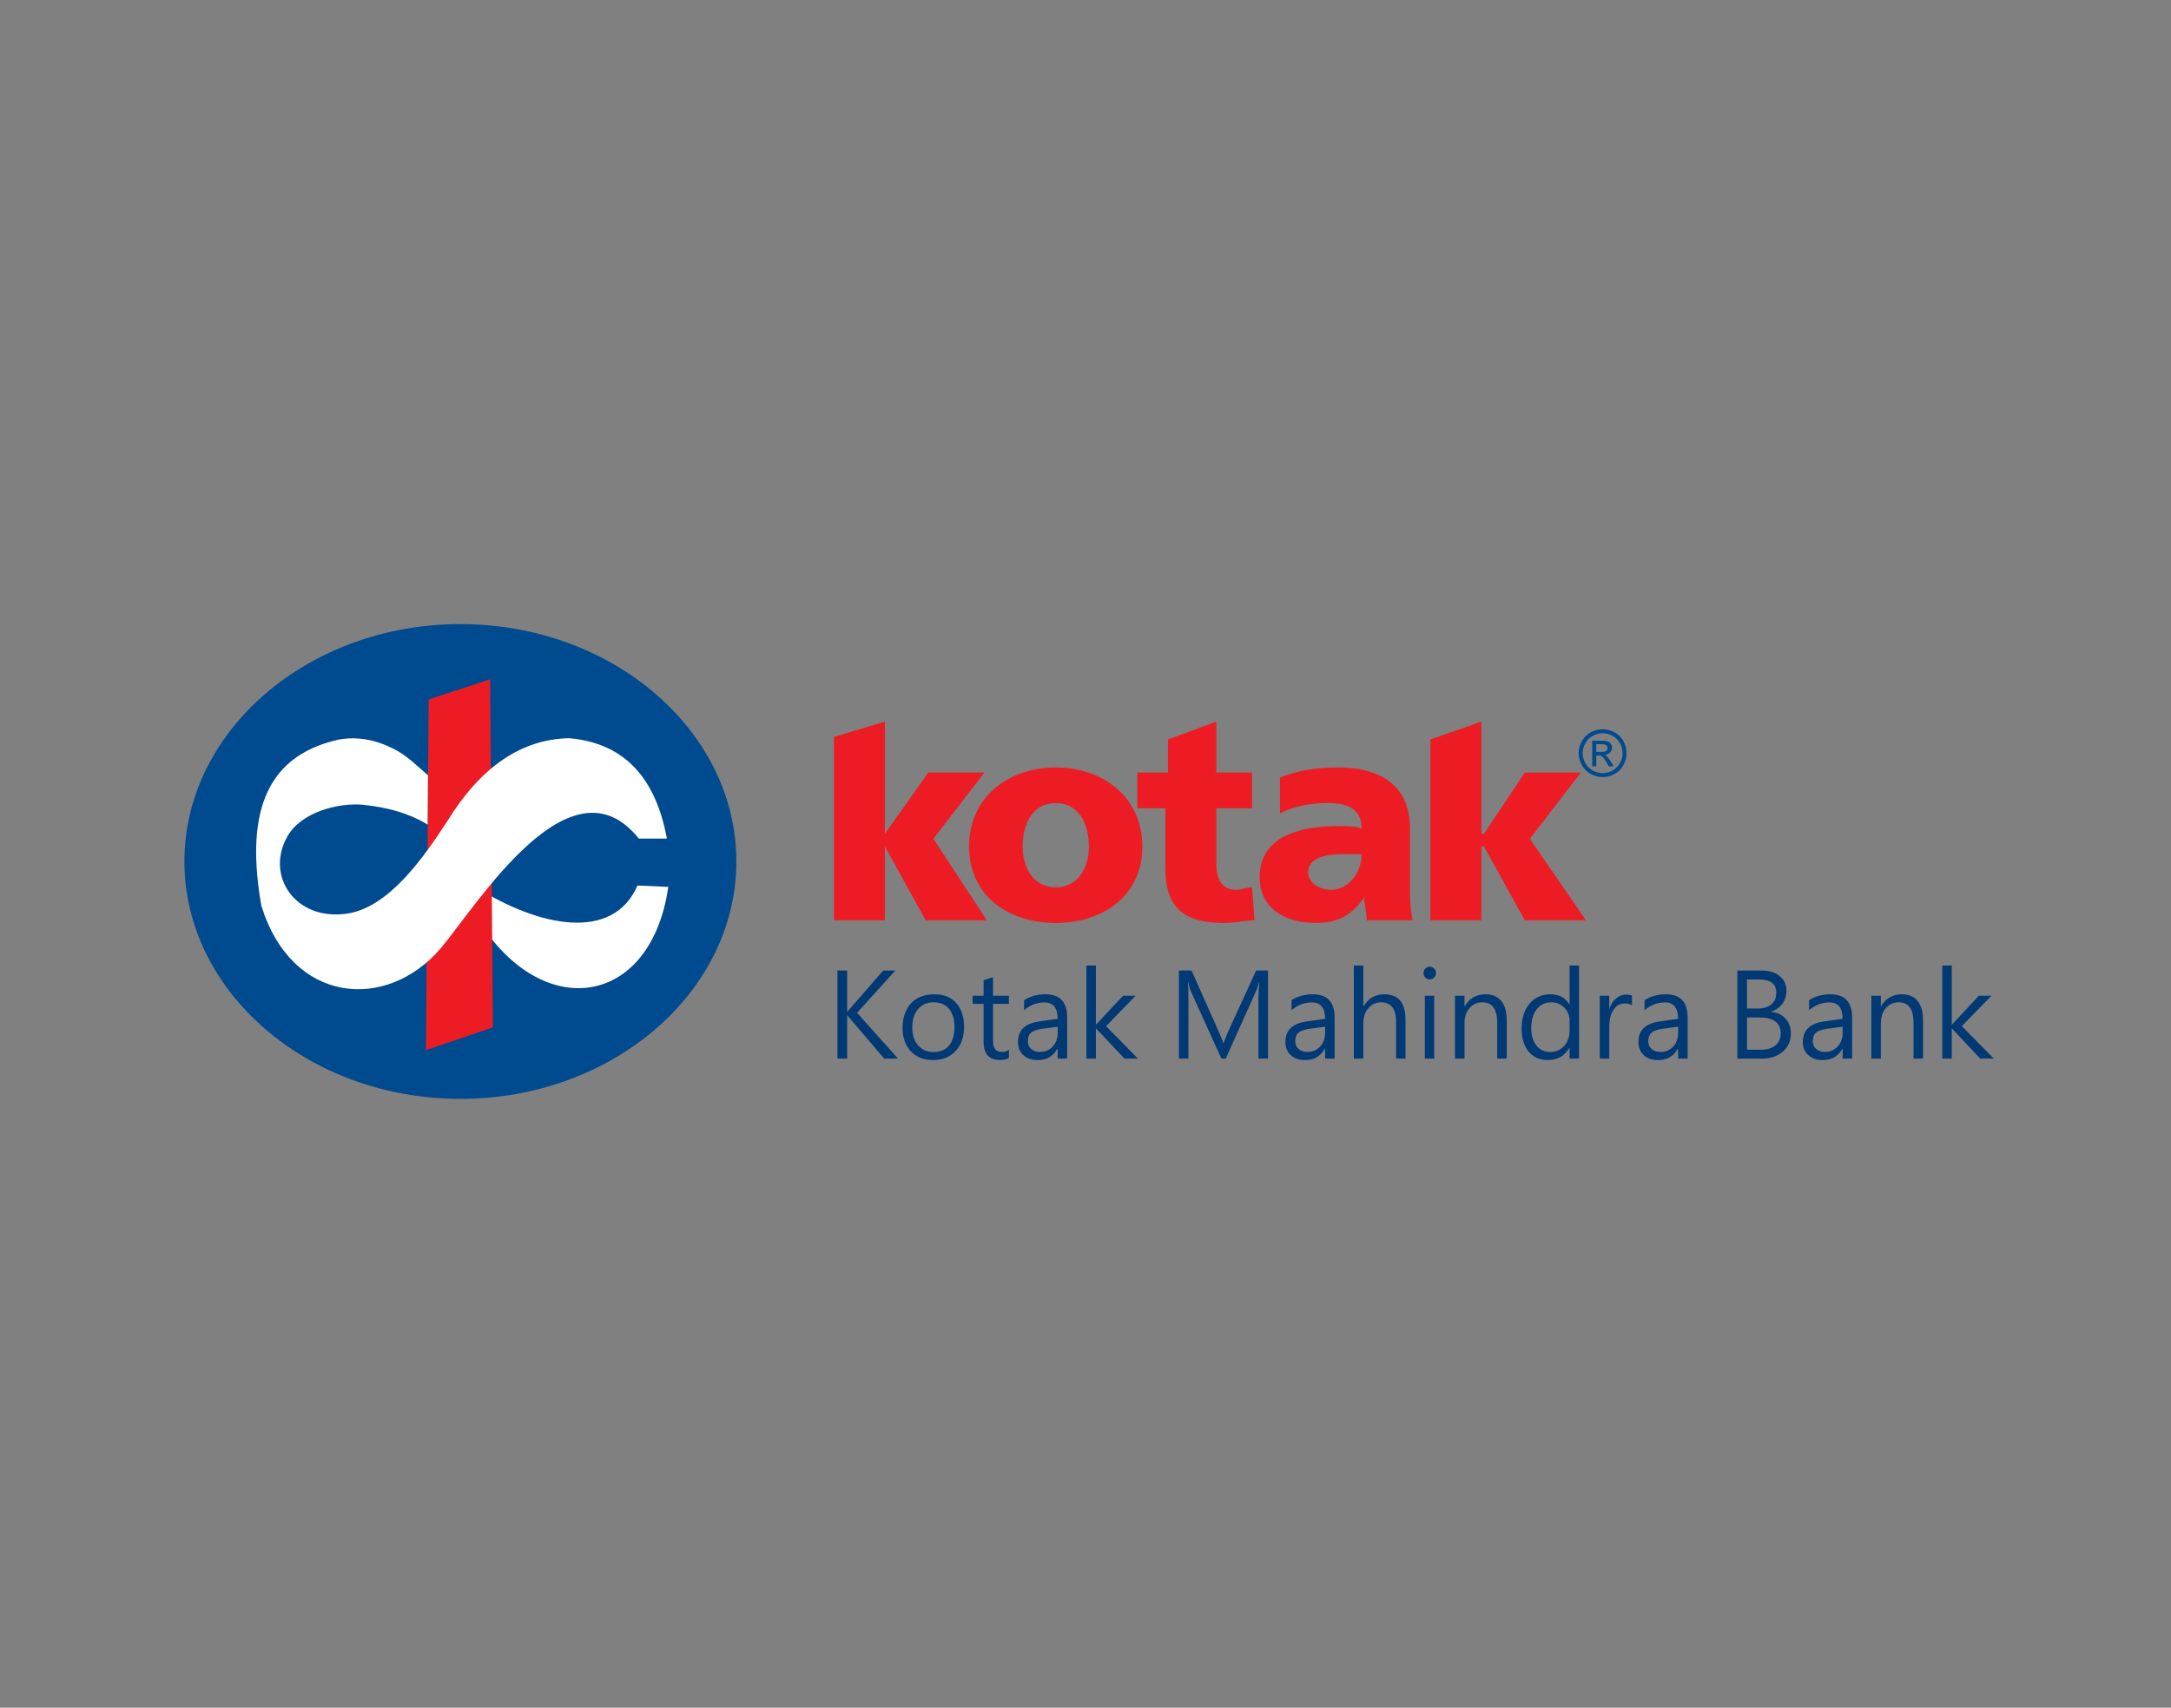 <?xml version="1.0" encoding="UTF-8"?>
<svg xmlns="http://www.w3.org/2000/svg" xmlns:xlink="http://www.w3.org/1999/xlink" width="75pt" height="59pt" viewBox="0 0 75 59" version="1.1">
<rect x="0" y="0" width="75" height="59" fill="#808080" stroke="none"/>
<g id="surface1">
<path style=" stroke:none;fill-rule:evenodd;fill:rgb(0%,28.999%,56.099%);fill-opacity:1;" d="M 15.906 37.965 C 10.652 37.965 6.371 34.281 6.371 29.762 C 6.371 25.246 10.652 21.562 15.906 21.562 C 21.156 21.562 25.438 25.246 25.438 29.762 C 25.438 34.281 21.156 37.965 15.906 37.965 "/>
<path style=" stroke:none;fill-rule:evenodd;fill:rgb(100%,100%,100%);fill-opacity:1;" d="M 22.023 30.594 L 23.086 30.641 C 22.453 35.059 18.262 35.383 16.148 31.102 L 16.426 30.641 C 18.613 32.027 21.172 32.551 22.023 30.594 "/>
<path style=" stroke:none;fill-rule:evenodd;fill:rgb(92.899%,10.999%,14.099%);fill-opacity:1;" d="M 14.809 24.164 L 16.934 23.469 L 17.027 35.496 L 14.715 36.281 L 14.809 24.164 "/>
<path style=" stroke:none;fill-rule:evenodd;fill:rgb(100%,100%,100%);fill-opacity:1;" d="M 22.07 28.973 L 23.039 28.973 C 22.664 26.953 21.641 25.68 19.664 25.504 C 18.016 25.535 16.609 26.492 15.453 28.371 C 14.691 29.531 13.469 31.352 11.984 31.566 C 10.195 31.824 9.156 30.25 9.93 28.895 C 10.398 28.066 11.668 27.723 12.555 27.805 C 12.559 27.805 12.566 27.809 12.57 27.809 C 13.383 27.891 14.133 28.098 14.773 28.488 L 14.785 26.785 C 14.383 26.441 14.055 26.098 13.582 25.863 C 12.941 25.543 12.316 25.441 11.707 25.551 C 9.012 26.145 8.516 28.348 9.027 31.285 C 10.074 34.695 13.344 34.957 15.223 32.766 C 16.512 31.227 19.711 26.02 22.07 28.973 "/>
<path style=" stroke:none;fill-rule:evenodd;fill:rgb(92.899%,10.999%,14.099%);fill-opacity:1;" d="M 36.473 31.887 C 38.145 31.887 39.465 30.918 39.465 29.246 C 39.465 27.574 38.145 26.516 36.473 26.516 C 34.797 26.516 33.477 27.574 33.477 29.246 C 33.477 30.918 34.797 31.887 36.473 31.887 Z M 36.473 30.656 C 35.68 30.656 35.328 29.949 35.328 29.246 C 35.328 28.453 35.68 27.746 36.473 27.746 C 37.266 27.746 37.617 28.453 37.617 29.246 C 37.617 29.949 37.266 30.656 36.473 30.656 Z M 39.289 27.926 L 40.258 27.926 L 40.258 29.949 C 40.258 31.184 40.699 31.887 42.285 31.887 C 42.723 31.887 42.988 31.797 43.34 31.797 L 43.254 30.656 C 43.078 30.656 42.898 30.742 42.723 30.742 C 42.195 30.742 42.02 30.391 42.02 29.773 L 42.02 27.926 L 43.254 27.926 L 43.254 26.691 L 42.02 26.691 L 42.02 24.93 L 40.348 25.547 L 40.348 26.691 L 39.289 26.691 Z M 49.414 31.797 L 51.176 31.797 L 51.176 29.246 L 51.266 29.246 L 52.676 31.797 L 54.789 31.797 L 52.852 28.98 L 54.613 26.691 L 52.676 26.691 L 51.266 28.805 L 51.176 28.805 L 51.176 24.93 L 49.414 25.547 Z M 28.809 31.797 L 30.57 31.797 L 30.57 29.246 L 31.98 31.797 L 34.094 31.797 L 32.246 28.98 L 34.008 26.691 L 32.07 26.691 L 30.57 28.805 L 30.57 24.93 L 28.809 25.461 Z M 48.801 31.797 C 48.711 31.359 48.711 31.008 48.711 30.566 L 48.711 28.629 C 48.711 27.043 47.566 26.516 46.246 26.516 C 45.543 26.516 44.84 26.602 44.219 26.867 L 44.219 28.102 C 44.75 27.836 45.277 27.746 45.895 27.746 C 46.512 27.746 47.039 27.926 47.039 28.629 C 46.863 28.539 46.512 28.539 46.246 28.539 C 45.277 28.539 43.516 28.719 43.516 30.301 C 43.516 31.449 44.484 31.887 45.453 31.887 C 46.246 31.887 46.688 31.621 47.129 31.008 C 47.129 31.27 47.215 31.535 47.215 31.797 Z M 45.191 30.129 C 45.191 29.688 45.719 29.512 46.336 29.512 C 46.598 29.512 46.863 29.512 47.039 29.512 C 47.039 30.129 46.598 30.742 45.984 30.742 C 45.543 30.742 45.191 30.48 45.191 30.129 "/>
<path style=" stroke:none;fill-rule:evenodd;fill:rgb(0%,28.999%,56.099%);fill-opacity:1;" d="M 55.367 25.195 C 55.504 25.195 55.641 25.23 55.773 25.301 C 55.906 25.371 56.008 25.473 56.082 25.605 C 56.156 25.738 56.191 25.879 56.191 26.023 C 56.191 26.164 56.156 26.301 56.082 26.434 C 56.012 26.566 55.91 26.668 55.777 26.738 C 55.648 26.812 55.508 26.848 55.367 26.848 C 55.223 26.848 55.086 26.812 54.953 26.738 C 54.824 26.668 54.719 26.566 54.648 26.434 C 54.574 26.301 54.535 26.164 54.535 26.023 C 54.535 25.879 54.574 25.738 54.648 25.605 C 54.723 25.473 54.828 25.371 54.957 25.301 C 55.09 25.23 55.227 25.195 55.367 25.195 Z M 55.367 25.332 C 55.25 25.332 55.137 25.359 55.027 25.422 C 54.914 25.48 54.828 25.566 54.77 25.676 C 54.707 25.785 54.676 25.902 54.676 26.023 C 54.676 26.141 54.707 26.254 54.766 26.363 C 54.828 26.473 54.914 26.559 55.023 26.621 C 55.133 26.68 55.246 26.711 55.367 26.711 C 55.484 26.711 55.598 26.68 55.711 26.621 C 55.82 26.559 55.902 26.473 55.965 26.363 C 56.027 26.254 56.055 26.141 56.055 26.023 C 56.055 25.902 56.023 25.785 55.965 25.676 C 55.902 25.566 55.816 25.48 55.703 25.422 C 55.594 25.359 55.48 25.332 55.367 25.332 Z M 55.004 26.477 L 55.004 25.59 L 55.309 25.59 C 55.414 25.59 55.488 25.598 55.535 25.613 C 55.582 25.629 55.621 25.66 55.648 25.699 C 55.676 25.742 55.691 25.785 55.691 25.832 C 55.691 25.895 55.668 25.953 55.621 26 C 55.574 26.047 55.512 26.074 55.434 26.082 C 55.465 26.094 55.492 26.109 55.512 26.129 C 55.547 26.164 55.59 26.223 55.641 26.305 L 55.75 26.477 L 55.578 26.477 L 55.496 26.34 C 55.434 26.227 55.383 26.16 55.344 26.133 C 55.32 26.109 55.281 26.102 55.23 26.102 L 55.145 26.102 L 55.145 26.477 Z M 55.145 25.977 L 55.32 25.977 C 55.406 25.977 55.461 25.965 55.492 25.941 C 55.523 25.914 55.535 25.883 55.535 25.844 C 55.535 25.816 55.531 25.793 55.516 25.773 C 55.5 25.75 55.48 25.734 55.453 25.727 C 55.426 25.715 55.379 25.711 55.309 25.711 L 55.145 25.711 L 55.145 25.977 "/>
<path style=" stroke:none;fill-rule:nonzero;fill:rgb(0%,22.4%,45.499%);fill-opacity:1;" d="M 31.023 36.574 L 30.547 36.574 L 29.355 35.18 C 29.312 35.133 29.289 35.098 29.273 35.078 L 29.266 35.078 L 29.266 36.574 L 28.93 36.574 L 28.93 33.531 L 29.266 33.531 L 29.266 34.961 L 29.273 34.961 C 29.293 34.934 29.32 34.898 29.355 34.859 L 30.512 33.531 L 30.93 33.531 L 29.609 34.992 Z M 31.18 35.516 C 31.18 35.156 31.281 34.871 31.477 34.66 C 31.672 34.453 31.941 34.352 32.281 34.352 C 32.602 34.352 32.852 34.449 33.031 34.652 C 33.215 34.852 33.305 35.129 33.305 35.484 C 33.305 35.828 33.207 36.102 33.012 36.312 C 32.812 36.523 32.555 36.625 32.23 36.625 C 31.918 36.625 31.664 36.527 31.469 36.324 C 31.277 36.121 31.18 35.852 31.18 35.516 Z M 31.516 35.504 C 31.516 35.758 31.582 35.965 31.715 36.117 C 31.852 36.27 32.031 36.348 32.254 36.348 C 32.48 36.348 32.656 36.273 32.785 36.125 C 32.906 35.973 32.973 35.766 32.973 35.496 C 32.973 35.219 32.91 35.004 32.785 34.855 C 32.66 34.703 32.484 34.629 32.254 34.629 C 32.027 34.629 31.848 34.707 31.715 34.863 C 31.582 35.02 31.516 35.23 31.516 35.504 Z M 34.855 36.555 C 34.777 36.598 34.672 36.621 34.539 36.621 C 34.168 36.621 33.98 36.414 33.98 35.992 L 33.98 34.684 L 33.602 34.684 L 33.602 34.402 L 33.98 34.402 L 33.98 33.867 L 34.305 33.762 L 34.305 34.402 L 34.855 34.402 L 34.855 34.684 L 34.305 34.684 L 34.305 35.934 C 34.305 36.082 34.332 36.188 34.379 36.25 C 34.43 36.312 34.516 36.344 34.629 36.344 C 34.719 36.344 34.797 36.32 34.855 36.27 Z M 35.379 34.555 C 35.594 34.418 35.836 34.352 36.113 34.352 C 36.617 34.352 36.867 34.617 36.867 35.156 L 36.867 36.574 L 36.539 36.574 L 36.539 36.234 L 36.527 36.234 C 36.379 36.496 36.156 36.625 35.859 36.625 C 35.645 36.625 35.477 36.57 35.352 36.453 C 35.227 36.34 35.168 36.188 35.168 36 C 35.168 35.598 35.406 35.363 35.883 35.293 L 36.539 35.199 C 36.539 34.824 36.387 34.633 36.086 34.633 C 35.824 34.633 35.586 34.723 35.379 34.902 Z M 36.008 35.543 C 35.82 35.57 35.691 35.613 35.617 35.68 C 35.543 35.742 35.508 35.844 35.508 35.977 C 35.508 36.086 35.547 36.176 35.625 36.242 C 35.703 36.312 35.805 36.344 35.93 36.344 C 36.105 36.344 36.25 36.281 36.367 36.16 C 36.48 36.035 36.539 35.879 36.539 35.691 L 36.539 35.473 Z M 39.312 36.574 L 38.848 36.574 L 37.867 35.535 L 37.859 35.535 L 37.859 36.574 L 37.531 36.574 L 37.531 33.359 L 37.859 33.359 L 37.859 35.398 L 37.867 35.398 L 38.797 34.402 L 39.23 34.402 L 38.211 35.453 Z M 43.473 36.574 L 43.473 34.52 C 43.473 34.363 43.484 34.168 43.504 33.93 L 43.496 33.93 C 43.457 34.074 43.426 34.172 43.402 34.219 L 42.344 36.574 L 42.195 36.574 L 41.133 34.234 C 41.105 34.172 41.078 34.074 41.047 33.93 L 41.035 33.93 C 41.047 34.039 41.055 34.234 41.055 34.516 L 41.055 36.574 L 40.727 36.574 L 40.727 33.531 L 41.164 33.531 L 42.117 35.676 C 42.191 35.844 42.238 35.965 42.258 36.035 L 42.273 36.035 C 42.312 35.93 42.359 35.805 42.418 35.664 L 43.395 33.531 L 43.805 33.531 L 43.805 36.574 Z M 44.617 34.555 C 44.832 34.418 45.074 34.352 45.352 34.352 C 45.855 34.352 46.105 34.617 46.105 35.156 L 46.105 36.574 L 45.777 36.574 L 45.777 36.234 L 45.766 36.234 C 45.617 36.496 45.395 36.625 45.098 36.625 C 44.883 36.625 44.715 36.57 44.59 36.453 C 44.465 36.34 44.406 36.188 44.406 36 C 44.406 35.598 44.645 35.363 45.121 35.293 L 45.777 35.199 C 45.777 34.824 45.625 34.633 45.324 34.633 C 45.062 34.633 44.824 34.723 44.617 34.902 Z M 45.242 35.543 C 45.059 35.57 44.93 35.613 44.855 35.68 C 44.781 35.742 44.746 35.844 44.746 35.977 C 44.746 36.086 44.785 36.176 44.863 36.242 C 44.941 36.312 45.043 36.344 45.168 36.344 C 45.344 36.344 45.488 36.281 45.602 36.16 C 45.719 36.035 45.777 35.879 45.777 35.691 L 45.777 35.473 Z M 48.555 36.574 L 48.23 36.574 L 48.23 35.32 C 48.23 34.859 48.059 34.629 47.715 34.629 C 47.539 34.629 47.391 34.695 47.273 34.832 C 47.156 34.965 47.098 35.137 47.098 35.344 L 47.098 36.574 L 46.77 36.574 L 46.77 33.359 L 47.098 33.359 L 47.098 34.766 L 47.105 34.766 C 47.273 34.488 47.512 34.352 47.824 34.352 C 48.312 34.352 48.555 34.645 48.555 35.238 Z M 49.176 33.621 C 49.176 33.559 49.199 33.504 49.238 33.465 C 49.281 33.422 49.332 33.398 49.391 33.398 C 49.449 33.398 49.504 33.422 49.547 33.465 C 49.59 33.508 49.609 33.559 49.609 33.621 C 49.609 33.676 49.59 33.727 49.547 33.77 C 49.504 33.812 49.449 33.836 49.391 33.836 C 49.328 33.836 49.277 33.816 49.238 33.773 C 49.199 33.73 49.176 33.68 49.176 33.621 Z M 49.223 36.574 L 49.223 34.402 L 49.547 34.402 L 49.547 36.574 Z M 52.051 36.574 L 51.723 36.574 L 51.723 35.332 C 51.723 34.863 51.551 34.629 51.207 34.629 C 51.027 34.629 50.879 34.695 50.766 34.832 C 50.648 34.965 50.594 35.133 50.594 35.336 L 50.594 36.574 L 50.266 36.574 L 50.266 34.402 L 50.594 34.402 L 50.594 34.766 L 50.602 34.766 C 50.766 34.488 51.004 34.352 51.316 34.352 C 51.555 34.352 51.734 34.426 51.863 34.582 C 51.988 34.734 52.051 34.957 52.051 35.246 Z M 54.551 36.574 L 54.223 36.574 L 54.223 36.203 L 54.215 36.203 C 54.055 36.484 53.805 36.625 53.465 36.625 C 53.191 36.625 52.973 36.527 52.809 36.332 C 52.648 36.137 52.566 35.871 52.566 35.539 C 52.566 35.184 52.656 34.895 52.84 34.676 C 53.02 34.461 53.262 34.352 53.559 34.352 C 53.859 34.352 54.078 34.469 54.215 34.707 L 54.223 34.707 L 54.223 33.359 L 54.551 33.359 Z M 54.223 35.266 C 54.223 35.09 54.164 34.938 54.043 34.816 C 53.922 34.691 53.773 34.629 53.598 34.629 C 53.379 34.629 53.211 34.711 53.086 34.871 C 52.961 35.031 52.898 35.246 52.898 35.523 C 52.898 35.773 52.961 35.973 53.078 36.121 C 53.195 36.273 53.355 36.348 53.555 36.348 C 53.75 36.348 53.906 36.277 54.035 36.137 C 54.16 35.996 54.223 35.816 54.223 35.598 Z M 56.379 34.738 C 56.32 34.691 56.234 34.668 56.121 34.668 C 55.965 34.668 55.84 34.742 55.742 34.887 C 55.641 35.035 55.594 35.227 55.594 35.465 L 55.594 36.574 L 55.266 36.574 L 55.266 34.402 L 55.594 34.402 L 55.594 34.852 L 55.602 34.852 C 55.652 34.695 55.727 34.578 55.832 34.492 C 55.934 34.406 56.043 34.363 56.168 34.363 C 56.262 34.363 56.332 34.375 56.379 34.395 Z M 56.812 34.555 C 57.027 34.418 57.27 34.352 57.547 34.352 C 58.051 34.352 58.301 34.617 58.301 35.156 L 58.301 36.574 L 57.973 36.574 L 57.973 36.234 L 57.961 36.234 C 57.812 36.496 57.59 36.625 57.293 36.625 C 57.078 36.625 56.91 36.57 56.785 36.453 C 56.66 36.34 56.602 36.188 56.602 36 C 56.602 35.598 56.84 35.363 57.316 35.293 L 57.973 35.199 C 57.973 34.824 57.82 34.633 57.52 34.633 C 57.258 34.633 57.023 34.723 56.812 34.902 Z M 57.441 35.543 C 57.254 35.57 57.125 35.613 57.051 35.68 C 56.98 35.742 56.941 35.844 56.941 35.977 C 56.941 36.086 56.98 36.176 57.059 36.242 C 57.137 36.312 57.238 36.344 57.367 36.344 C 57.539 36.344 57.684 36.281 57.801 36.16 C 57.914 36.035 57.973 35.879 57.973 35.691 L 57.973 35.473 Z M 60.02 36.574 L 60.02 33.531 L 60.871 33.531 C 61.121 33.531 61.328 33.594 61.48 33.723 C 61.637 33.848 61.715 34.016 61.715 34.227 C 61.715 34.398 61.668 34.547 61.578 34.676 C 61.484 34.801 61.355 34.895 61.191 34.953 L 61.191 34.961 C 61.395 34.98 61.555 35.055 61.68 35.188 C 61.805 35.32 61.867 35.492 61.867 35.703 C 61.867 35.961 61.773 36.172 61.59 36.332 C 61.402 36.492 61.168 36.574 60.887 36.574 Z M 60.352 33.84 L 60.352 34.844 L 60.723 34.844 C 60.922 34.844 61.082 34.793 61.195 34.699 C 61.309 34.602 61.363 34.465 61.363 34.293 C 61.363 33.992 61.168 33.84 60.773 33.84 Z M 60.352 35.152 L 60.352 36.266 L 60.848 36.266 C 61.055 36.266 61.219 36.215 61.34 36.113 C 61.457 36.016 61.516 35.875 61.516 35.699 C 61.516 35.332 61.266 35.152 60.766 35.152 Z M 62.496 34.555 C 62.711 34.418 62.953 34.352 63.227 34.352 C 63.734 34.352 63.984 34.617 63.984 35.156 L 63.984 36.574 L 63.656 36.574 L 63.656 36.234 L 63.645 36.234 C 63.496 36.496 63.273 36.625 62.977 36.625 C 62.762 36.625 62.594 36.57 62.469 36.453 C 62.344 36.34 62.281 36.188 62.281 36 C 62.281 35.598 62.523 35.363 63 35.293 L 63.656 35.199 C 63.656 34.824 63.504 34.633 63.203 34.633 C 62.941 34.633 62.703 34.723 62.496 34.902 Z M 63.121 35.543 C 62.938 35.57 62.809 35.613 62.734 35.68 C 62.66 35.742 62.625 35.844 62.625 35.977 C 62.625 36.086 62.664 36.176 62.742 36.242 C 62.82 36.312 62.922 36.344 63.047 36.344 C 63.223 36.344 63.367 36.281 63.48 36.16 C 63.598 36.035 63.656 35.879 63.656 35.691 L 63.656 35.473 Z M 66.434 36.574 L 66.105 36.574 L 66.105 35.332 C 66.105 34.863 65.934 34.629 65.594 34.629 C 65.41 34.629 65.266 34.695 65.148 34.832 C 65.035 34.965 64.977 35.133 64.977 35.336 L 64.977 36.574 L 64.648 36.574 L 64.648 34.402 L 64.977 34.402 L 64.977 34.766 L 64.984 34.766 C 65.148 34.488 65.387 34.352 65.699 34.352 C 65.938 34.352 66.121 34.426 66.246 34.582 C 66.371 34.734 66.434 34.957 66.434 35.246 Z M 68.879 36.574 L 68.41 36.574 L 67.434 35.535 L 67.426 35.535 L 67.426 36.574 L 67.098 36.574 L 67.098 33.359 L 67.426 33.359 L 67.426 35.398 L 67.434 35.398 L 68.363 34.402 L 68.797 34.402 L 67.773 35.453 L 68.879 36.574 "/>
</g>
</svg>
